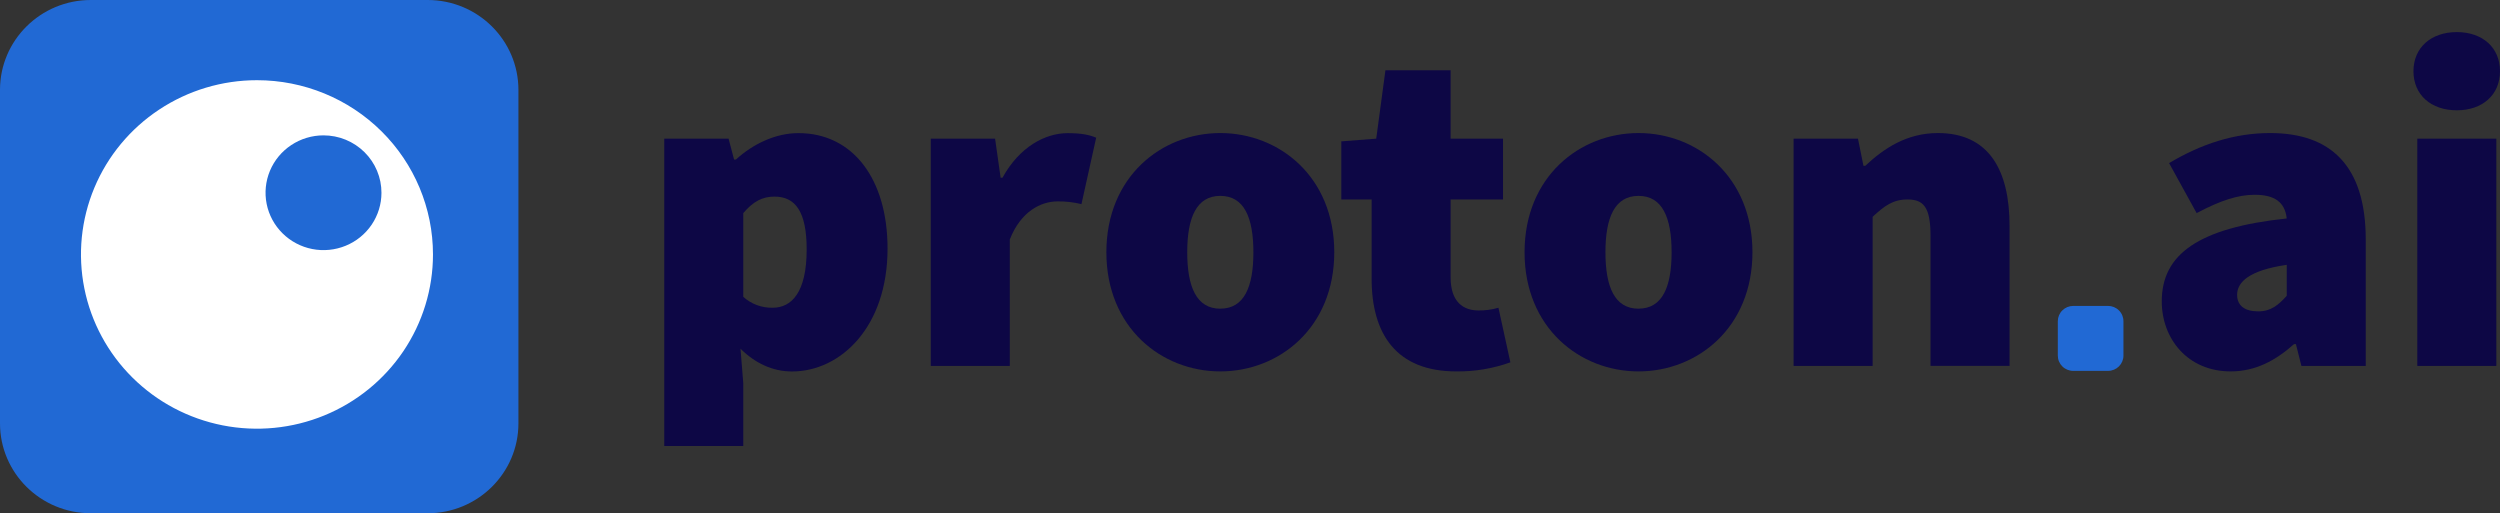 <svg width="151" height="31" viewBox="0 0 151 31" fill="none" xmlns="http://www.w3.org/2000/svg">
<rect x="0" y="0" width="151" height="31" fill="#333333" stroke="none"/>
<g clip-path="url(#clip0_64_117)">
<path d="M40.121 26.94H44.894V23.151L44.727 21.063C45.615 21.943 46.671 22.437 47.835 22.437C50.778 22.437 53.608 19.745 53.608 15.019C53.608 10.788 51.499 8.04 48.224 8.04C46.836 8.04 45.477 8.7 44.449 9.635H44.338L44.006 8.375H40.121V26.94ZM46.671 18.587C46.015 18.603 45.379 18.367 44.894 17.929V12.872C45.499 12.158 46.059 11.875 46.782 11.875C48.057 11.875 48.723 12.81 48.723 15.065C48.723 17.707 47.781 18.587 46.671 18.587Z" fill="#0D0745"/>
<path d="M56.218 22.104H60.992V14.465C61.658 12.762 62.879 12.164 63.878 12.164C64.364 12.158 64.849 12.214 65.32 12.329L66.209 8.317C65.82 8.154 65.349 8.042 64.488 8.042C63.129 8.042 61.574 8.868 60.549 10.736H60.438L60.103 8.375H56.218V22.104Z" fill="#0D0745"/>
<path d="M73.707 22.433C77.26 22.433 80.59 19.795 80.59 15.235C80.59 10.674 77.26 8.036 73.707 8.036C70.154 8.036 66.825 10.674 66.825 15.235C66.825 19.795 70.156 22.433 73.707 22.433ZM73.707 18.645C72.265 18.645 71.709 17.325 71.709 15.237C71.709 13.149 72.265 11.831 73.707 11.831C75.15 11.831 75.705 13.149 75.705 15.237C75.705 17.325 75.151 18.643 73.707 18.643V18.645Z" fill="#0D0745"/>
<path d="M87.952 22.433C89.068 22.448 90.178 22.262 91.227 21.885L90.506 18.587C90.11 18.703 89.698 18.759 89.285 18.752C88.397 18.744 87.617 18.258 87.617 16.75V12.048H90.782V8.375H87.617V4.245H83.68L83.124 8.375L81.015 8.538V12.048H82.846V16.834C82.846 20.18 84.344 22.433 87.952 22.433Z" fill="#0D0745"/>
<path d="M98.967 22.433C102.518 22.433 105.848 19.795 105.848 15.235C105.848 10.674 102.522 8.036 98.967 8.036C95.412 8.036 92.083 10.674 92.083 15.235C92.083 19.795 95.414 22.433 98.967 22.433ZM98.967 18.645C97.523 18.645 96.969 17.325 96.969 15.237C96.969 13.149 97.523 11.831 98.967 11.831C100.412 11.831 100.965 13.149 100.965 15.237C100.965 17.325 100.41 18.643 98.967 18.643V18.645Z" fill="#0D0745"/>
<path d="M108.333 22.104H113.107V13.093C113.828 12.433 114.33 12.048 115.216 12.048C116.161 12.048 116.604 12.487 116.604 14.242V22.1H121.377V13.642C121.377 10.236 120.102 8.036 117.049 8.036C115.161 8.036 113.774 8.971 112.664 10.014H112.553L112.221 8.375H108.333V22.104Z" fill="#0D0745"/>
<path d="M134.733 22.433C136.232 22.433 137.453 21.773 138.56 20.784H138.673L139.006 22.104H142.891V14.465C142.891 9.96 140.726 8.036 137.118 8.036C134.953 8.036 132.955 8.696 131.013 9.851L132.677 12.872C134.123 12.104 135.179 11.765 136.178 11.765C137.386 11.765 138.008 12.206 138.119 13.195C132.792 13.759 130.57 15.354 130.57 18.202C130.57 20.455 132.131 22.433 134.733 22.433ZM136.397 18.806C135.567 18.806 135.122 18.449 135.122 17.809C135.122 17.041 135.843 16.326 138.119 15.996V17.865C137.62 18.421 137.167 18.806 136.397 18.806Z" fill="#0D0745"/>
<path d="M146.005 22.104H150.778V8.375H146.005V22.104ZM148.392 6.662C149.945 6.662 151 5.729 151 4.301C151 2.873 149.945 1.938 148.392 1.938C146.839 1.938 145.773 2.871 145.773 4.301C145.773 5.731 146.835 6.662 148.392 6.662Z" fill="#0D0745"/>
<path d="M127.323 18.477H125.226C124.978 18.477 124.741 18.575 124.565 18.748C124.39 18.922 124.292 19.157 124.292 19.402V21.478C124.292 21.6 124.316 21.72 124.363 21.832C124.41 21.944 124.479 22.046 124.566 22.132C124.652 22.218 124.755 22.285 124.869 22.332C124.982 22.378 125.104 22.402 125.226 22.401H127.323C127.57 22.401 127.808 22.304 127.983 22.131C128.157 21.958 128.256 21.723 128.256 21.478V19.402C128.256 19.281 128.232 19.161 128.185 19.048C128.139 18.936 128.07 18.834 127.983 18.748C127.897 18.662 127.794 18.594 127.68 18.547C127.567 18.501 127.446 18.477 127.323 18.477Z" fill="#2169D4"/>
<path d="M25.828 0H5.485C2.456 0 0 2.431 0 5.43V25.57C0 28.569 2.456 31 5.485 31H25.828C28.857 31 31.313 28.569 31.313 25.57V5.43C31.313 2.431 28.857 0 25.828 0Z" fill="#2169D4"/>
<path d="M26.152 15.368C26.152 17.45 25.529 19.485 24.361 21.216C23.192 22.947 21.532 24.296 19.589 25.092C17.647 25.889 15.509 26.097 13.447 25.691C11.384 25.285 9.49 24.282 8.004 22.81C6.517 21.338 5.505 19.462 5.095 17.421C4.685 15.379 4.895 13.263 5.7 11.339C6.505 9.416 7.868 7.773 9.617 6.617C11.365 5.46 13.421 4.843 15.523 4.844C18.343 4.844 21.046 5.953 23.039 7.927C25.033 9.901 26.152 12.578 26.152 15.368Z" fill="white"/>
<path d="M23.04 11.646C23.04 12.331 22.834 13 22.449 13.57C22.064 14.139 21.517 14.583 20.877 14.844C20.237 15.106 19.534 15.174 18.855 15.04C18.176 14.906 17.553 14.576 17.064 14.091C16.574 13.607 16.241 12.989 16.106 12.317C15.971 11.645 16.041 10.949 16.305 10.316C16.57 9.683 17.018 9.141 17.594 8.761C18.169 8.38 18.846 8.176 19.538 8.176C19.998 8.176 20.454 8.265 20.879 8.439C21.304 8.614 21.691 8.869 22.016 9.192C22.341 9.514 22.599 9.896 22.775 10.318C22.951 10.739 23.041 11.19 23.04 11.646Z" fill="#2169D4"/>
</g>
<defs>
<clipPath id="clip0_64_117">
<rect width="151" height="31" fill="white"/>
</clipPath>
</defs>
</svg>
